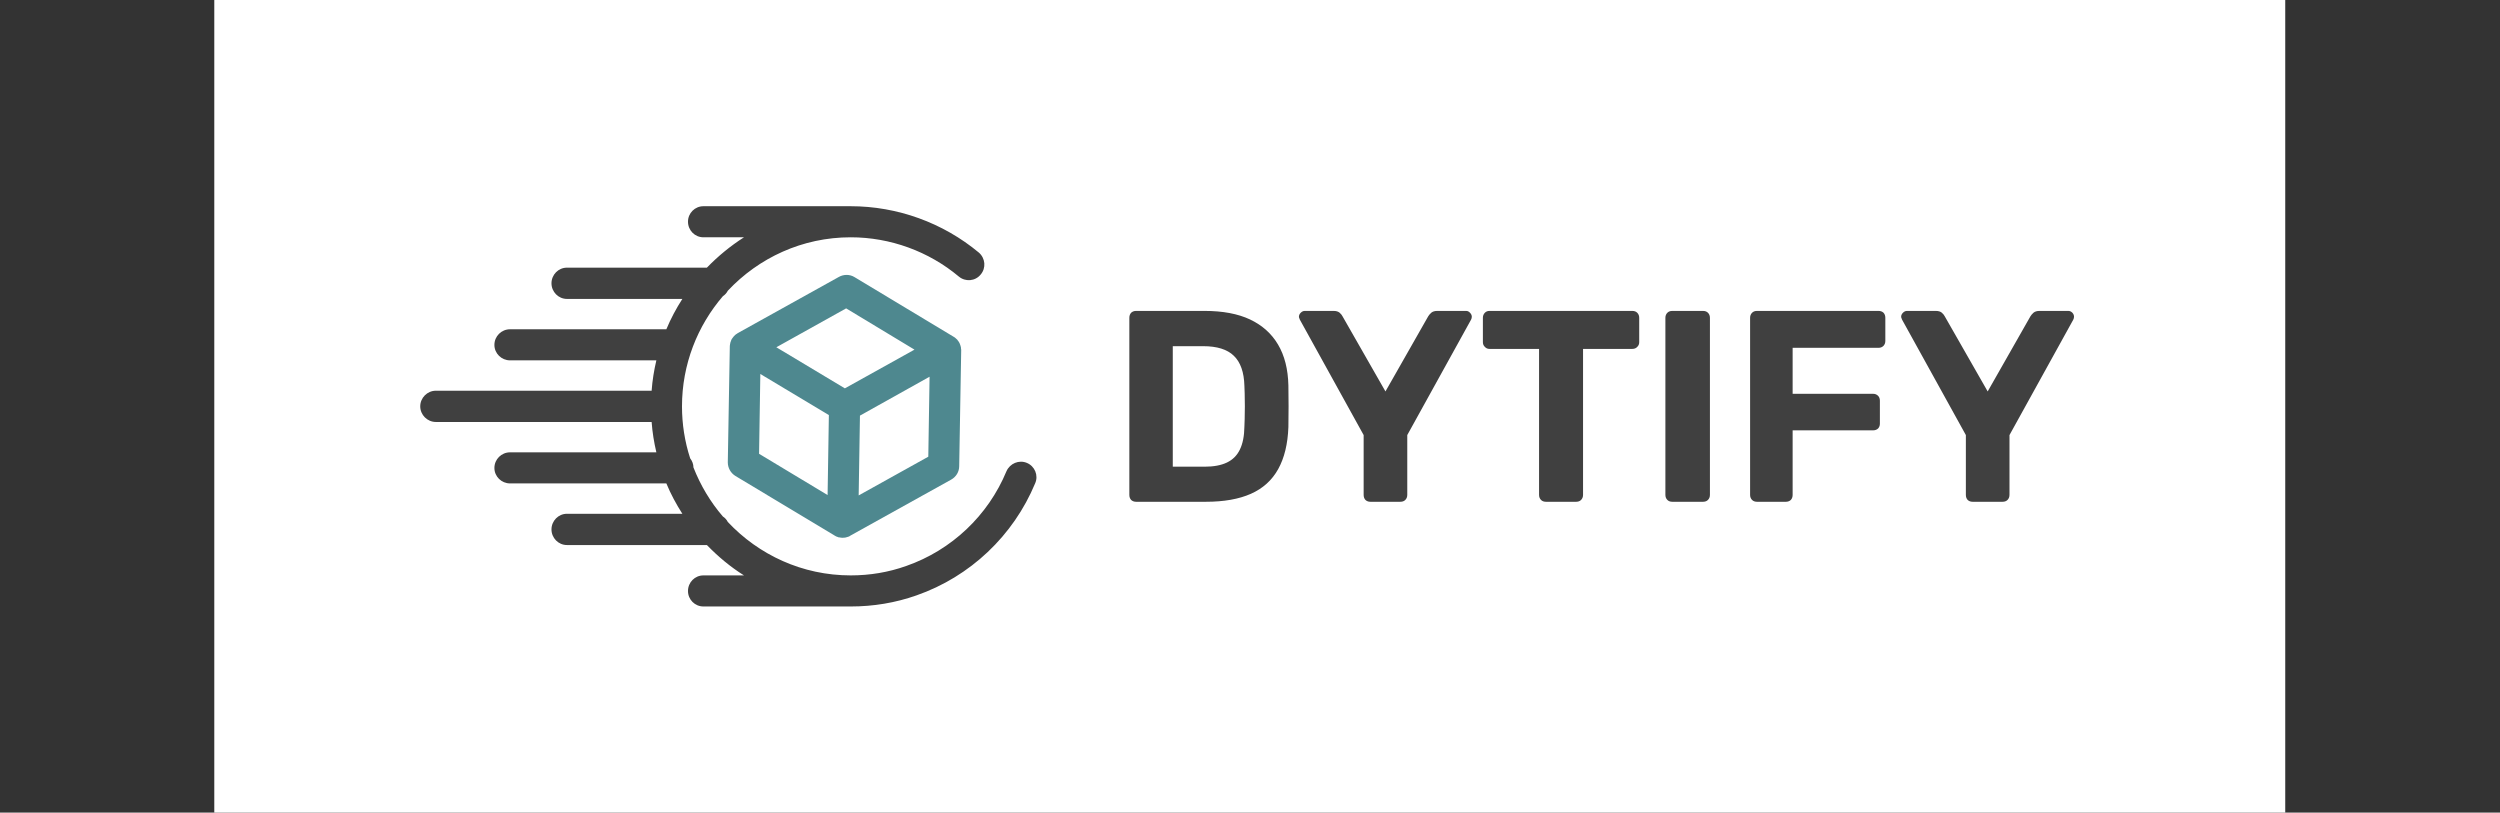 <svg viewBox="0 0 10.26 3.335" xmlns:xlink="http://www.w3.org/1999/xlink" version="1.1" xmlns="http://www.w3.org/2000/svg"><rect x="0" y="0" width="10.26" height="3.335" fill="#333333" stroke="none"/><g transform="matrix(0.746,0,0,0.746,4.552,1.276)"><rect fill="#ffffff" y="-5.171" x="-4.923" height="11.393" width="11.393"></rect><g clip-path="url(#SvgjsClipPath42272)"><g clip-path="url(#a3ecfec21-35f0-476e-8bd8-652497e11d3854eb6f34-dab6-4d13-89e4-23bc5ece294a)"><path fill-rule="nonzero" transform="matrix(1,0,0,1,0,0)" fill="#404040" d="M -0.453 0.836 C -0.496 0.818 -0.546 0.839 -0.565 0.882 C -0.666 1.126 -0.867 1.316 -1.116 1.403 C -1.214 1.438 -1.317 1.455 -1.422 1.455 C -1.688 1.455 -1.928 1.342 -2.098 1.161 C -2.104 1.149 -2.114 1.138 -2.125 1.131 C -2.194 1.051 -2.248 0.96 -2.287 0.861 C -2.287 0.843 -2.294 0.825 -2.305 0.811 C -2.335 0.719 -2.35 0.622 -2.35 0.525 C -2.35 0.294 -2.265 0.082 -2.125 -0.081 C -2.114 -0.088 -2.104 -0.099 -2.098 -0.111 C -1.928 -0.292 -1.688 -0.405 -1.422 -0.405 C -1.205 -0.405 -0.993 -0.328 -0.827 -0.189 C -0.791 -0.159 -0.737 -0.163 -0.707 -0.2 C -0.676 -0.236 -0.681 -0.29 -0.717 -0.321 C -0.914 -0.485 -1.165 -0.576 -1.422 -0.576 L -2.232 -0.576 C -2.279 -0.576 -2.317 -0.538 -2.317 -0.491 C -2.317 -0.443 -2.279 -0.405 -2.232 -0.405 L -2.009 -0.405 C -2.084 -0.357 -2.152 -0.301 -2.213 -0.238 L -2.983 -0.238 C -3.03 -0.238 -3.068 -0.199 -3.068 -0.152 C -3.068 -0.105 -3.03 -0.066 -2.983 -0.066 L -2.348 -0.066 C -2.382 -0.013 -2.412 0.043 -2.436 0.101 L -3.296 0.101 C -3.343 0.101 -3.382 0.139 -3.382 0.187 C -3.382 0.234 -3.343 0.272 -3.296 0.272 L -2.491 0.272 C -2.504 0.327 -2.513 0.383 -2.517 0.439 L -3.704 0.439 C -3.751 0.439 -3.79 0.478 -3.79 0.525 C -3.79 0.572 -3.751 0.611 -3.704 0.611 L -2.517 0.611 C -2.513 0.667 -2.504 0.723 -2.491 0.778 L -3.296 0.778 C -3.343 0.778 -3.382 0.816 -3.382 0.864 C -3.382 0.911 -3.343 0.949 -3.296 0.949 L -2.436 0.949 C -2.412 1.007 -2.382 1.063 -2.348 1.116 L -2.983 1.116 C -3.03 1.116 -3.068 1.155 -3.068 1.202 C -3.068 1.249 -3.03 1.288 -2.983 1.288 L -2.213 1.288 C -2.152 1.351 -2.084 1.408 -2.009 1.455 L -2.232 1.455 C -2.279 1.455 -2.317 1.493 -2.317 1.541 C -2.317 1.588 -2.279 1.626 -2.232 1.626 L -1.422 1.626 C -1.298 1.626 -1.176 1.606 -1.06 1.565 C -0.765 1.462 -0.527 1.237 -0.407 0.948 C -0.388 0.905 -0.409 0.854 -0.453 0.836"></path></g><g clip-path="url(#a3ecfec21-35f0-476e-8bd8-652497e11d3854eb6f34-dab6-4d13-89e4-23bc5ece294a)"><path fill-rule="nonzero" transform="matrix(1,0,0,1,0,0)" fill="#4e888f" d="M -0.818 0.192 C -0.818 0.19 -0.818 0.189 -0.819 0.188 C -0.822 0.178 -0.827 0.169 -0.834 0.161 C -0.834 0.16 -0.835 0.159 -0.836 0.158 C -0.839 0.155 -0.843 0.151 -0.847 0.148 C -0.847 0.148 -0.848 0.148 -0.848 0.147 C -0.851 0.145 -0.853 0.144 -0.856 0.142 L -1.401 -0.186 C -1.427 -0.202 -1.46 -0.202 -1.487 -0.187 L -2.043 0.122 C -2.046 0.124 -2.048 0.125 -2.05 0.127 C -2.051 0.127 -2.052 0.128 -2.052 0.128 C -2.056 0.131 -2.06 0.134 -2.063 0.138 C -2.064 0.139 -2.065 0.14 -2.066 0.141 C -2.069 0.145 -2.072 0.149 -2.075 0.153 C -2.075 0.153 -2.075 0.153 -2.075 0.153 C -2.078 0.157 -2.08 0.162 -2.081 0.167 C -2.082 0.168 -2.082 0.169 -2.083 0.171 C -2.084 0.175 -2.085 0.18 -2.086 0.185 C -2.086 0.185 -2.086 0.186 -2.086 0.187 C -2.087 0.19 -2.087 0.193 -2.087 0.196 L -2.098 0.833 C -2.098 0.864 -2.082 0.892 -2.056 0.908 L -1.51 1.236 C -1.508 1.237 -1.505 1.239 -1.503 1.24 C -1.502 1.24 -1.501 1.241 -1.501 1.241 C -1.496 1.243 -1.491 1.244 -1.487 1.246 C -1.485 1.246 -1.484 1.246 -1.483 1.246 C -1.478 1.247 -1.474 1.248 -1.469 1.248 C -1.469 1.248 -1.468 1.248 -1.468 1.248 C -1.467 1.248 -1.467 1.248 -1.466 1.248 L -1.466 1.248 C -1.461 1.248 -1.456 1.247 -1.451 1.247 C -1.45 1.246 -1.449 1.246 -1.448 1.246 C -1.443 1.245 -1.439 1.243 -1.434 1.242 C -1.433 1.241 -1.433 1.241 -1.432 1.241 C -1.429 1.24 -1.427 1.239 -1.425 1.237 L -0.869 0.928 C -0.842 0.913 -0.825 0.885 -0.825 0.854 L -0.814 0.217 C -0.814 0.214 -0.814 0.211 -0.815 0.208 C -0.815 0.207 -0.815 0.207 -0.815 0.206 C -0.815 0.201 -0.816 0.196 -0.818 0.192 M -1.447 -0.014 L -1.071 0.213 L -1.454 0.426 L -1.831 0.2 Z M -1.919 0.347 L -1.542 0.573 L -1.549 1.013 L -1.926 0.786 Z M -1.378 1.015 L -1.371 0.576 L -0.988 0.362 L -0.995 0.802 Z"></path></g></g><g><path fill-rule="nonzero" fill="#404040" d="M 0.148 1.05 Q 0.132 1.05 0.121 1.04 Q 0.111 1.029 0.111 1.012 L 0.111 0.038 Q 0.111 0.021 0.121 0.01 Q 0.132 0 0.148 0 L 0.525 0 Q 0.675 0 0.775 0.047 Q 0.876 0.095 0.929 0.185 Q 0.983 0.276 0.986 0.41 Q 0.987 0.476 0.987 0.525 Q 0.987 0.575 0.986 0.639 Q 0.981 0.778 0.93 0.87 Q 0.879 0.962 0.78 1.006 Q 0.681 1.05 0.532 1.05 L 0.148 1.05 M 0.35 0.857 L 0.525 0.857 Q 0.6 0.857 0.648 0.834 Q 0.696 0.811 0.719 0.763 Q 0.743 0.714 0.744 0.636 Q 0.746 0.593 0.746 0.558 Q 0.747 0.524 0.746 0.489 Q 0.746 0.455 0.744 0.412 Q 0.741 0.3 0.686 0.247 Q 0.632 0.194 0.517 0.194 L 0.35 0.194 L 0.35 0.857 M 1.437 1.05 Q 1.421 1.05 1.41 1.04 Q 1.4 1.029 1.4 1.012 L 1.4 0.683 L 1.049 0.048 Q 1.047 0.044 1.046 0.04 Q 1.044 0.036 1.044 0.032 Q 1.044 0.02 1.054 0.01 Q 1.064 0 1.076 0 L 1.235 0 Q 1.256 0 1.268 0.01 Q 1.28 0.021 1.284 0.03 L 1.52 0.443 L 1.755 0.03 Q 1.76 0.021 1.772 0.01 Q 1.784 0 1.805 0 L 1.964 0 Q 1.976 0 1.985 0.01 Q 1.995 0.02 1.995 0.032 Q 1.995 0.036 1.994 0.04 Q 1.992 0.044 1.991 0.048 L 1.64 0.683 L 1.64 1.012 Q 1.64 1.029 1.629 1.04 Q 1.619 1.05 1.602 1.05 L 1.437 1.05 M 2.403 1.05 Q 2.386 1.05 2.376 1.04 Q 2.365 1.029 2.365 1.012 L 2.365 0.209 L 2.092 0.209 Q 2.077 0.209 2.067 0.198 Q 2.056 0.188 2.056 0.172 L 2.056 0.038 Q 2.056 0.021 2.067 0.01 Q 2.077 0 2.092 0 L 2.878 0 Q 2.895 0 2.905 0.01 Q 2.916 0.021 2.916 0.038 L 2.916 0.172 Q 2.916 0.188 2.905 0.198 Q 2.895 0.209 2.878 0.209 L 2.607 0.209 L 2.607 1.012 Q 2.607 1.029 2.596 1.04 Q 2.586 1.05 2.569 1.05 L 2.403 1.05 M 3.098 1.05 Q 3.081 1.05 3.071 1.04 Q 3.06 1.029 3.06 1.012 L 3.06 0.038 Q 3.06 0.021 3.071 0.01 Q 3.081 0 3.098 0 L 3.267 0 Q 3.284 0 3.294 0.01 Q 3.305 0.021 3.305 0.038 L 3.305 1.012 Q 3.305 1.029 3.294 1.04 Q 3.284 1.05 3.267 1.05 L 3.098 1.05 M 3.564 1.05 Q 3.547 1.05 3.537 1.04 Q 3.526 1.029 3.526 1.012 L 3.526 0.038 Q 3.526 0.021 3.537 0.01 Q 3.547 0 3.564 0 L 4.233 0 Q 4.249 0 4.26 0.01 Q 4.27 0.021 4.27 0.038 L 4.27 0.165 Q 4.27 0.181 4.26 0.192 Q 4.249 0.203 4.233 0.203 L 3.76 0.203 L 3.76 0.456 L 4.203 0.456 Q 4.219 0.456 4.23 0.467 Q 4.24 0.477 4.24 0.494 L 4.24 0.621 Q 4.24 0.636 4.23 0.647 Q 4.219 0.657 4.203 0.657 L 3.76 0.657 L 3.76 1.012 Q 3.76 1.029 3.75 1.04 Q 3.739 1.05 3.723 1.05 L 3.564 1.05 M 4.75 1.05 Q 4.734 1.05 4.723 1.04 Q 4.713 1.029 4.713 1.012 L 4.713 0.683 L 4.362 0.048 Q 4.36 0.044 4.359 0.04 Q 4.357 0.036 4.357 0.032 Q 4.357 0.02 4.367 0.01 Q 4.377 0 4.389 0 L 4.548 0 Q 4.569 0 4.581 0.01 Q 4.593 0.021 4.597 0.03 L 4.833 0.443 L 5.068 0.03 Q 5.073 0.021 5.085 0.01 Q 5.097 0 5.118 0 L 5.277 0 Q 5.289 0 5.299 0.01 Q 5.308 0.02 5.308 0.032 Q 5.308 0.036 5.307 0.04 Q 5.305 0.044 5.304 0.048 L 4.953 0.683 L 4.953 1.012 Q 4.953 1.029 4.942 1.04 Q 4.932 1.05 4.915 1.05 L 4.75 1.05"></path></g><g></g></g><defs><clipPath id="SvgjsClipPath42272"><path d="M -3.79 -0.576 h 3.39 v 2.202 h -3.39 Z"></path></clipPath><clipPath id="a3ecfec21-35f0-476e-8bd8-652497e11d3854eb6f34-dab6-4d13-89e4-23bc5ece294a"><path d="M -3.79 1.626 L -0.4 1.626 L -0.4 -0.576 L -3.79 -0.576 Z"></path></clipPath></defs></svg>
